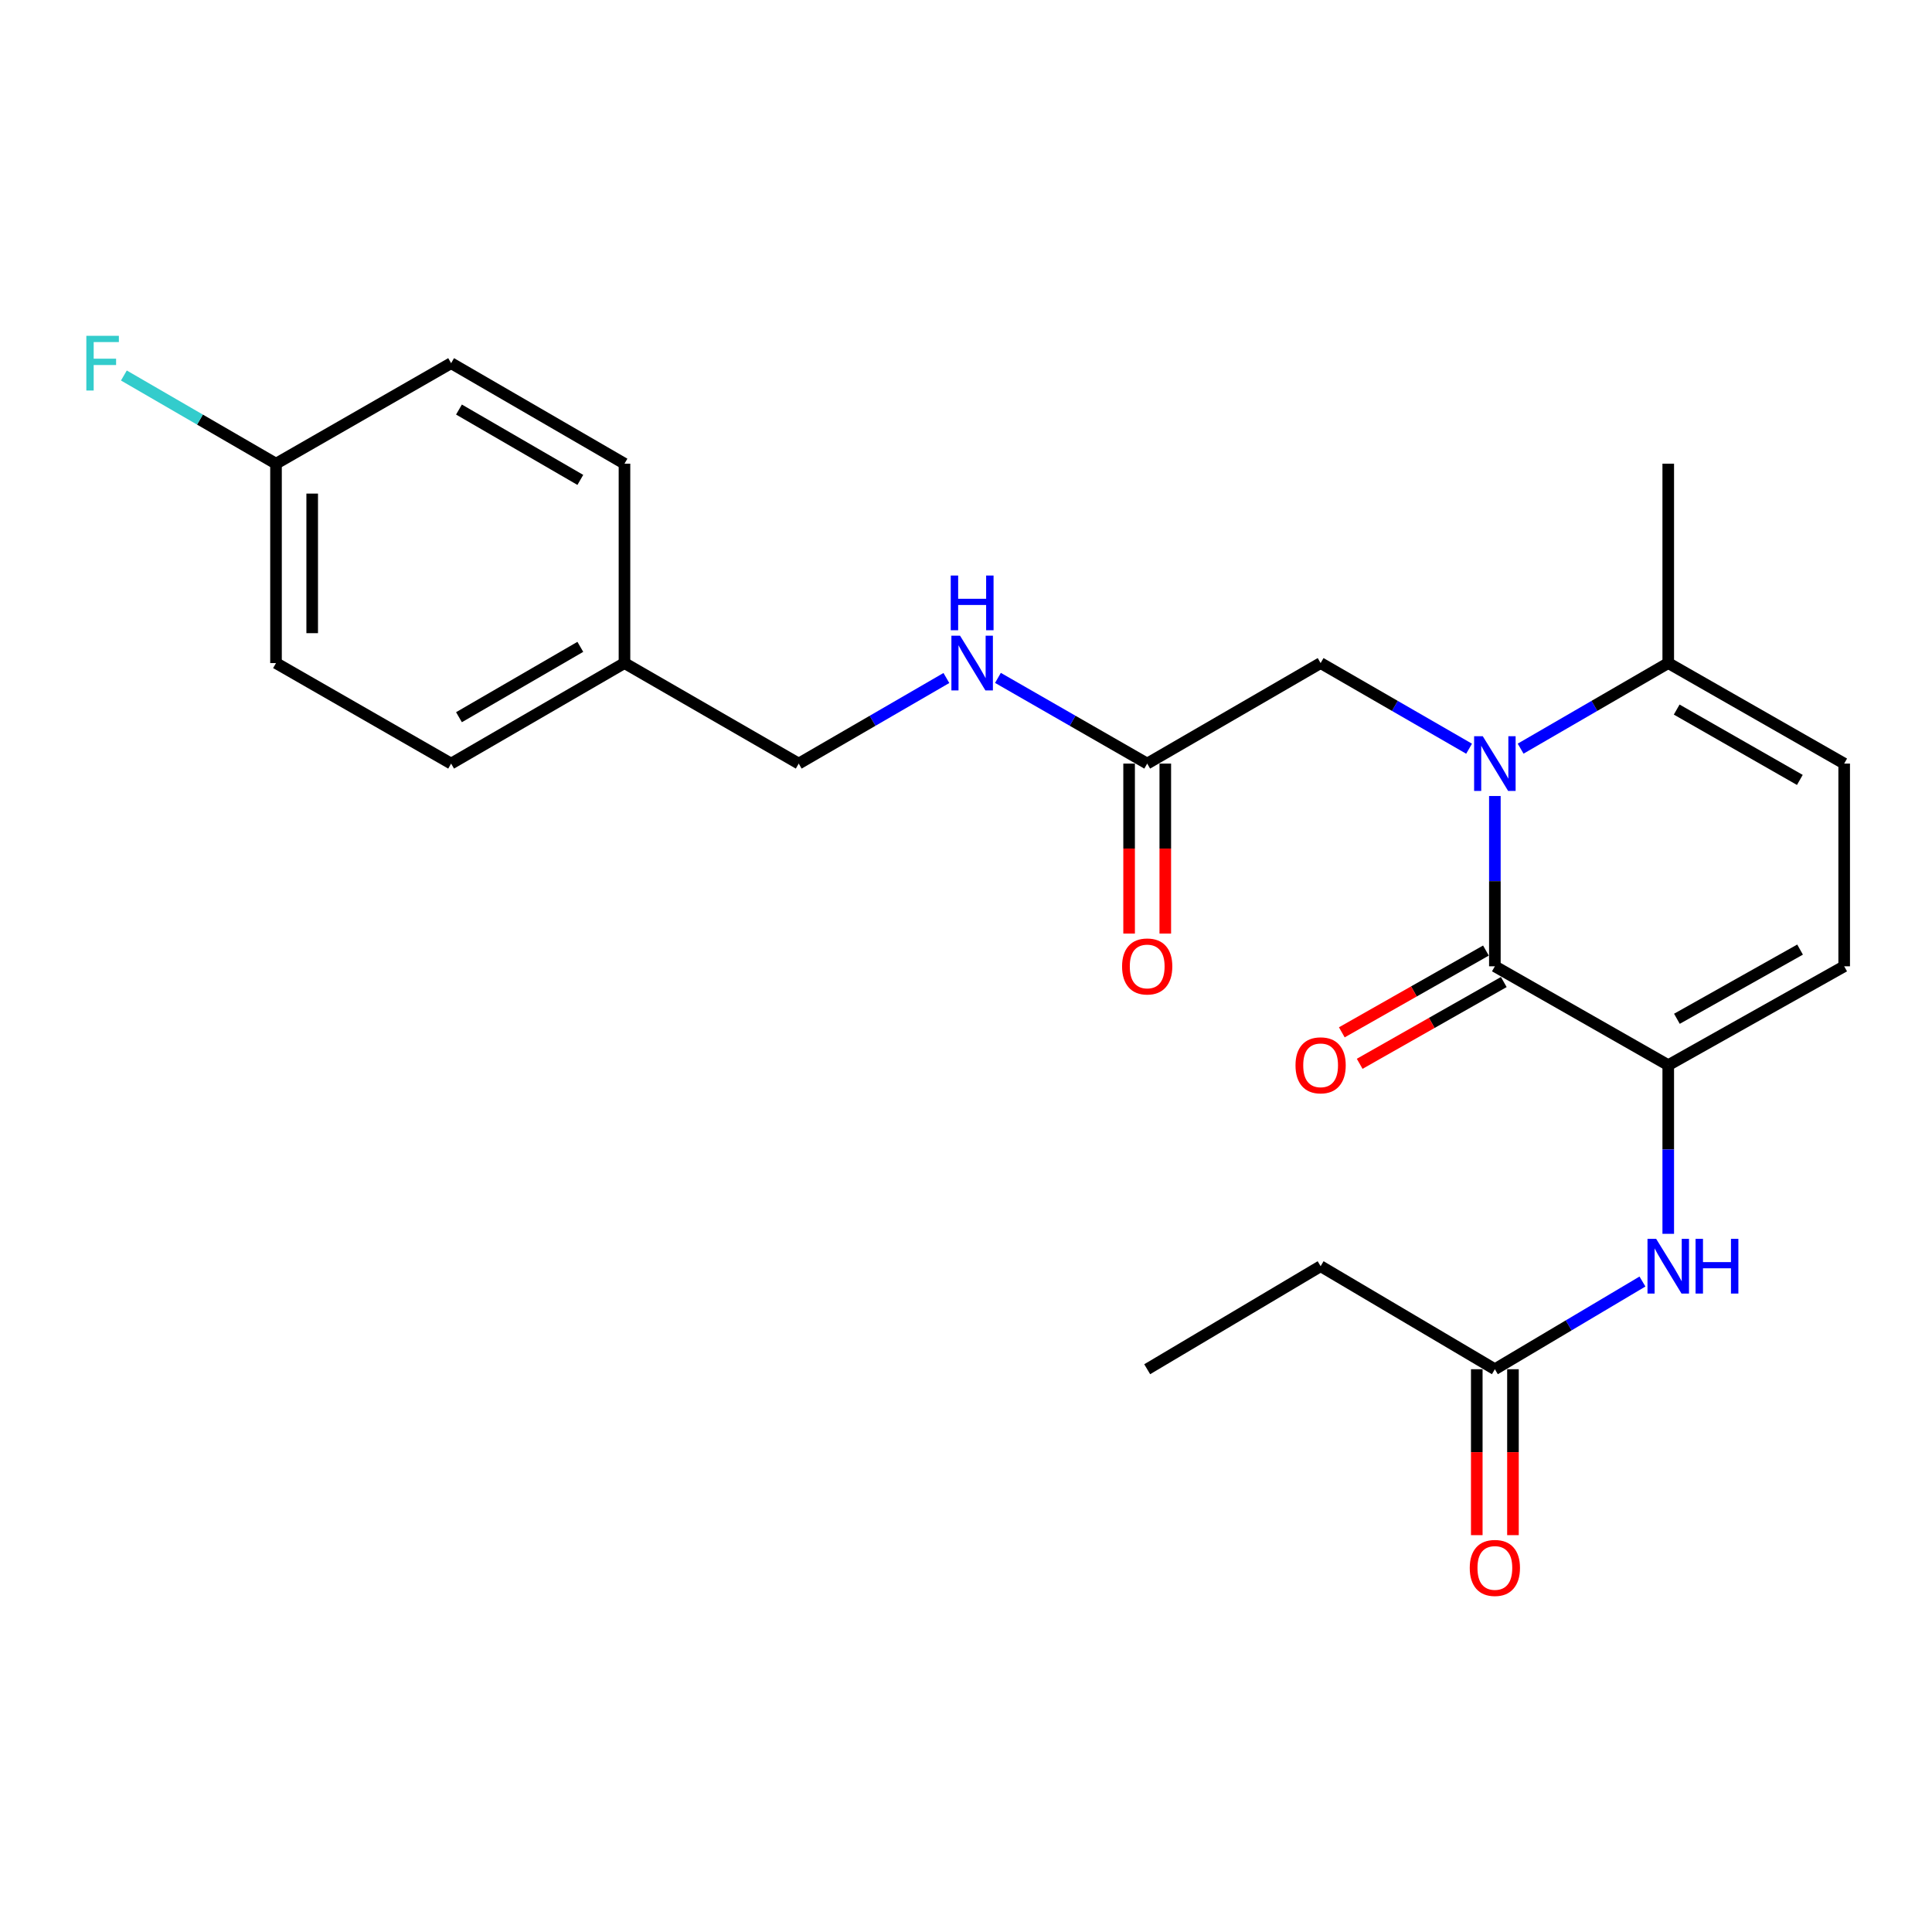 <?xml version='1.0' encoding='iso-8859-1'?>
<svg version='1.1' baseProfile='full'
              xmlns='http://www.w3.org/2000/svg'
                      xmlns:rdkit='http://www.rdkit.org/xml'
                      xmlns:xlink='http://www.w3.org/1999/xlink'
                  xml:space='preserve'
width='1000px' height='1000px' viewBox='0 0 1000 1000'>
<!-- END OF HEADER -->
<rect style='opacity:1.0;fill:#FFFFFF;stroke:none' width='1000' height='1000' x='0' y='0'> </rect>
<path class='bond-0' d='M 773.74,412.014 L 773.74,456.084' style='fill:none;fill-rule:evenodd;stroke:#0000FF;stroke-width:6px;stroke-linecap:butt;stroke-linejoin:miter;stroke-opacity:1' />
<path class='bond-0' d='M 773.74,456.084 L 773.74,500.154' style='fill:none;fill-rule:evenodd;stroke:#000000;stroke-width:6px;stroke-linecap:butt;stroke-linejoin:miter;stroke-opacity:1' />
<path class='bond-2' d='M 787.073,387.502 L 825.278,365.354' style='fill:none;fill-rule:evenodd;stroke:#0000FF;stroke-width:6px;stroke-linecap:butt;stroke-linejoin:miter;stroke-opacity:1' />
<path class='bond-2' d='M 825.278,365.354 L 863.482,343.207' style='fill:none;fill-rule:evenodd;stroke:#000000;stroke-width:6px;stroke-linecap:butt;stroke-linejoin:miter;stroke-opacity:1' />
<path class='bond-6' d='M 760.397,387.534 L 721.974,365.371' style='fill:none;fill-rule:evenodd;stroke:#0000FF;stroke-width:6px;stroke-linecap:butt;stroke-linejoin:miter;stroke-opacity:1' />
<path class='bond-6' d='M 721.974,365.371 L 683.55,343.207' style='fill:none;fill-rule:evenodd;stroke:#000000;stroke-width:6px;stroke-linecap:butt;stroke-linejoin:miter;stroke-opacity:1' />
<path class='bond-1' d='M 773.74,500.154 L 863.482,551.325' style='fill:none;fill-rule:evenodd;stroke:#000000;stroke-width:6px;stroke-linecap:butt;stroke-linejoin:miter;stroke-opacity:1' />
<path class='bond-9' d='M 769.119,492.009 L 731.82,513.171' style='fill:none;fill-rule:evenodd;stroke:#000000;stroke-width:6px;stroke-linecap:butt;stroke-linejoin:miter;stroke-opacity:1' />
<path class='bond-9' d='M 731.82,513.171 L 694.522,534.334' style='fill:none;fill-rule:evenodd;stroke:#FF0000;stroke-width:6px;stroke-linecap:butt;stroke-linejoin:miter;stroke-opacity:1' />
<path class='bond-9' d='M 778.361,508.299 L 741.062,529.461' style='fill:none;fill-rule:evenodd;stroke:#000000;stroke-width:6px;stroke-linecap:butt;stroke-linejoin:miter;stroke-opacity:1' />
<path class='bond-9' d='M 741.062,529.461 L 703.764,550.623' style='fill:none;fill-rule:evenodd;stroke:#FF0000;stroke-width:6px;stroke-linecap:butt;stroke-linejoin:miter;stroke-opacity:1' />
<path class='bond-4' d='M 863.482,551.325 L 863.482,594.974' style='fill:none;fill-rule:evenodd;stroke:#000000;stroke-width:6px;stroke-linecap:butt;stroke-linejoin:miter;stroke-opacity:1' />
<path class='bond-4' d='M 863.482,594.974 L 863.482,638.623' style='fill:none;fill-rule:evenodd;stroke:#0000FF;stroke-width:6px;stroke-linecap:butt;stroke-linejoin:miter;stroke-opacity:1' />
<path class='bond-24' d='M 863.482,551.325 L 954.545,500.154' style='fill:none;fill-rule:evenodd;stroke:#000000;stroke-width:6px;stroke-linecap:butt;stroke-linejoin:miter;stroke-opacity:1' />
<path class='bond-24' d='M 867.967,527.322 L 931.711,491.502' style='fill:none;fill-rule:evenodd;stroke:#000000;stroke-width:6px;stroke-linecap:butt;stroke-linejoin:miter;stroke-opacity:1' />
<path class='bond-5' d='M 863.482,343.207 L 954.545,395.231' style='fill:none;fill-rule:evenodd;stroke:#000000;stroke-width:6px;stroke-linecap:butt;stroke-linejoin:miter;stroke-opacity:1' />
<path class='bond-5' d='M 867.851,367.272 L 931.595,403.69' style='fill:none;fill-rule:evenodd;stroke:#000000;stroke-width:6px;stroke-linecap:butt;stroke-linejoin:miter;stroke-opacity:1' />
<path class='bond-21' d='M 863.482,343.207 L 863.482,240.001' style='fill:none;fill-rule:evenodd;stroke:#000000;stroke-width:6px;stroke-linecap:butt;stroke-linejoin:miter;stroke-opacity:1' />
<path class='bond-3' d='M 954.545,500.154 L 954.545,395.231' style='fill:none;fill-rule:evenodd;stroke:#000000;stroke-width:6px;stroke-linecap:butt;stroke-linejoin:miter;stroke-opacity:1' />
<path class='bond-8' d='M 850.132,663.317 L 811.936,686.013' style='fill:none;fill-rule:evenodd;stroke:#0000FF;stroke-width:6px;stroke-linecap:butt;stroke-linejoin:miter;stroke-opacity:1' />
<path class='bond-8' d='M 811.936,686.013 L 773.74,708.709' style='fill:none;fill-rule:evenodd;stroke:#000000;stroke-width:6px;stroke-linecap:butt;stroke-linejoin:miter;stroke-opacity:1' />
<path class='bond-7' d='M 683.55,343.207 L 593.788,395.231' style='fill:none;fill-rule:evenodd;stroke:#000000;stroke-width:6px;stroke-linecap:butt;stroke-linejoin:miter;stroke-opacity:1' />
<path class='bond-10' d='M 593.788,395.231 L 555.161,373.052' style='fill:none;fill-rule:evenodd;stroke:#000000;stroke-width:6px;stroke-linecap:butt;stroke-linejoin:miter;stroke-opacity:1' />
<path class='bond-10' d='M 555.161,373.052 L 516.534,350.873' style='fill:none;fill-rule:evenodd;stroke:#0000FF;stroke-width:6px;stroke-linecap:butt;stroke-linejoin:miter;stroke-opacity:1' />
<path class='bond-11' d='M 584.423,395.231 L 584.423,439.221' style='fill:none;fill-rule:evenodd;stroke:#000000;stroke-width:6px;stroke-linecap:butt;stroke-linejoin:miter;stroke-opacity:1' />
<path class='bond-11' d='M 584.423,439.221 L 584.423,483.211' style='fill:none;fill-rule:evenodd;stroke:#FF0000;stroke-width:6px;stroke-linecap:butt;stroke-linejoin:miter;stroke-opacity:1' />
<path class='bond-11' d='M 603.152,395.231 L 603.152,439.221' style='fill:none;fill-rule:evenodd;stroke:#000000;stroke-width:6px;stroke-linecap:butt;stroke-linejoin:miter;stroke-opacity:1' />
<path class='bond-11' d='M 603.152,439.221 L 603.152,483.211' style='fill:none;fill-rule:evenodd;stroke:#FF0000;stroke-width:6px;stroke-linecap:butt;stroke-linejoin:miter;stroke-opacity:1' />
<path class='bond-12' d='M 764.376,708.709 L 764.376,751.649' style='fill:none;fill-rule:evenodd;stroke:#000000;stroke-width:6px;stroke-linecap:butt;stroke-linejoin:miter;stroke-opacity:1' />
<path class='bond-12' d='M 764.376,751.649 L 764.376,794.589' style='fill:none;fill-rule:evenodd;stroke:#FF0000;stroke-width:6px;stroke-linecap:butt;stroke-linejoin:miter;stroke-opacity:1' />
<path class='bond-12' d='M 783.104,708.709 L 783.104,751.649' style='fill:none;fill-rule:evenodd;stroke:#000000;stroke-width:6px;stroke-linecap:butt;stroke-linejoin:miter;stroke-opacity:1' />
<path class='bond-12' d='M 783.104,751.649 L 783.104,794.589' style='fill:none;fill-rule:evenodd;stroke:#FF0000;stroke-width:6px;stroke-linecap:butt;stroke-linejoin:miter;stroke-opacity:1' />
<path class='bond-22' d='M 773.74,708.709 L 683.55,655.384' style='fill:none;fill-rule:evenodd;stroke:#000000;stroke-width:6px;stroke-linecap:butt;stroke-linejoin:miter;stroke-opacity:1' />
<path class='bond-13' d='M 489.848,350.935 L 451.634,373.083' style='fill:none;fill-rule:evenodd;stroke:#0000FF;stroke-width:6px;stroke-linecap:butt;stroke-linejoin:miter;stroke-opacity:1' />
<path class='bond-13' d='M 451.634,373.083 L 413.419,395.231' style='fill:none;fill-rule:evenodd;stroke:#000000;stroke-width:6px;stroke-linecap:butt;stroke-linejoin:miter;stroke-opacity:1' />
<path class='bond-15' d='M 413.419,395.231 L 323.23,343.207' style='fill:none;fill-rule:evenodd;stroke:#000000;stroke-width:6px;stroke-linecap:butt;stroke-linejoin:miter;stroke-opacity:1' />
<path class='bond-14' d='M 142.861,240.001 L 142.861,343.207' style='fill:none;fill-rule:evenodd;stroke:#000000;stroke-width:6px;stroke-linecap:butt;stroke-linejoin:miter;stroke-opacity:1' />
<path class='bond-14' d='M 161.59,255.482 L 161.59,327.726' style='fill:none;fill-rule:evenodd;stroke:#000000;stroke-width:6px;stroke-linecap:butt;stroke-linejoin:miter;stroke-opacity:1' />
<path class='bond-16' d='M 142.861,240.001 L 103.492,217.181' style='fill:none;fill-rule:evenodd;stroke:#000000;stroke-width:6px;stroke-linecap:butt;stroke-linejoin:miter;stroke-opacity:1' />
<path class='bond-16' d='M 103.492,217.181 L 64.122,194.36' style='fill:none;fill-rule:evenodd;stroke:#33CCCC;stroke-width:6px;stroke-linecap:butt;stroke-linejoin:miter;stroke-opacity:1' />
<path class='bond-25' d='M 142.861,240.001 L 233.498,187.976' style='fill:none;fill-rule:evenodd;stroke:#000000;stroke-width:6px;stroke-linecap:butt;stroke-linejoin:miter;stroke-opacity:1' />
<path class='bond-19' d='M 323.23,343.207 L 323.23,240.001' style='fill:none;fill-rule:evenodd;stroke:#000000;stroke-width:6px;stroke-linecap:butt;stroke-linejoin:miter;stroke-opacity:1' />
<path class='bond-20' d='M 323.23,343.207 L 233.498,395.231' style='fill:none;fill-rule:evenodd;stroke:#000000;stroke-width:6px;stroke-linecap:butt;stroke-linejoin:miter;stroke-opacity:1' />
<path class='bond-20' d='M 300.376,334.808 L 237.564,371.225' style='fill:none;fill-rule:evenodd;stroke:#000000;stroke-width:6px;stroke-linecap:butt;stroke-linejoin:miter;stroke-opacity:1' />
<path class='bond-17' d='M 233.498,187.976 L 323.23,240.001' style='fill:none;fill-rule:evenodd;stroke:#000000;stroke-width:6px;stroke-linecap:butt;stroke-linejoin:miter;stroke-opacity:1' />
<path class='bond-17' d='M 237.564,211.983 L 300.376,248.4' style='fill:none;fill-rule:evenodd;stroke:#000000;stroke-width:6px;stroke-linecap:butt;stroke-linejoin:miter;stroke-opacity:1' />
<path class='bond-18' d='M 142.861,343.207 L 233.498,395.231' style='fill:none;fill-rule:evenodd;stroke:#000000;stroke-width:6px;stroke-linecap:butt;stroke-linejoin:miter;stroke-opacity:1' />
<path class='bond-23' d='M 683.55,655.384 L 593.788,708.709' style='fill:none;fill-rule:evenodd;stroke:#000000;stroke-width:6px;stroke-linecap:butt;stroke-linejoin:miter;stroke-opacity:1' />
<path  class='atom-0' d='M 767.48 381.071
L 776.76 396.071
Q 777.68 397.551, 779.16 400.231
Q 780.64 402.911, 780.72 403.071
L 780.72 381.071
L 784.48 381.071
L 784.48 409.391
L 780.6 409.391
L 770.64 392.991
Q 769.48 391.071, 768.24 388.871
Q 767.04 386.671, 766.68 385.991
L 766.68 409.391
L 763 409.391
L 763 381.071
L 767.48 381.071
' fill='#0000FF'/>
<path  class='atom-5' d='M 857.222 641.224
L 866.502 656.224
Q 867.422 657.704, 868.902 660.384
Q 870.382 663.064, 870.462 663.224
L 870.462 641.224
L 874.222 641.224
L 874.222 669.544
L 870.342 669.544
L 860.382 653.144
Q 859.222 651.224, 857.982 649.024
Q 856.782 646.824, 856.422 646.144
L 856.422 669.544
L 852.742 669.544
L 852.742 641.224
L 857.222 641.224
' fill='#0000FF'/>
<path  class='atom-5' d='M 877.622 641.224
L 881.462 641.224
L 881.462 653.264
L 895.942 653.264
L 895.942 641.224
L 899.782 641.224
L 899.782 669.544
L 895.942 669.544
L 895.942 656.464
L 881.462 656.464
L 881.462 669.544
L 877.622 669.544
L 877.622 641.224
' fill='#0000FF'/>
<path  class='atom-10' d='M 670.55 551.405
Q 670.55 544.605, 673.91 540.805
Q 677.27 537.005, 683.55 537.005
Q 689.83 537.005, 693.19 540.805
Q 696.55 544.605, 696.55 551.405
Q 696.55 558.285, 693.15 562.205
Q 689.75 566.085, 683.55 566.085
Q 677.31 566.085, 673.91 562.205
Q 670.55 558.325, 670.55 551.405
M 683.55 562.885
Q 687.87 562.885, 690.19 560.005
Q 692.55 557.085, 692.55 551.405
Q 692.55 545.845, 690.19 543.045
Q 687.87 540.205, 683.55 540.205
Q 679.23 540.205, 676.87 543.005
Q 674.55 545.805, 674.55 551.405
Q 674.55 557.125, 676.87 560.005
Q 679.23 562.885, 683.55 562.885
' fill='#FF0000'/>
<path  class='atom-11' d='M 496.922 329.047
L 506.202 344.047
Q 507.122 345.527, 508.602 348.207
Q 510.082 350.887, 510.162 351.047
L 510.162 329.047
L 513.922 329.047
L 513.922 357.367
L 510.042 357.367
L 500.082 340.967
Q 498.922 339.047, 497.682 336.847
Q 496.482 334.647, 496.122 333.967
L 496.122 357.367
L 492.442 357.367
L 492.442 329.047
L 496.922 329.047
' fill='#0000FF'/>
<path  class='atom-11' d='M 492.102 297.895
L 495.942 297.895
L 495.942 309.935
L 510.422 309.935
L 510.422 297.895
L 514.262 297.895
L 514.262 326.215
L 510.422 326.215
L 510.422 313.135
L 495.942 313.135
L 495.942 326.215
L 492.102 326.215
L 492.102 297.895
' fill='#0000FF'/>
<path  class='atom-12' d='M 580.788 500.234
Q 580.788 493.434, 584.148 489.634
Q 587.508 485.834, 593.788 485.834
Q 600.068 485.834, 603.428 489.634
Q 606.788 493.434, 606.788 500.234
Q 606.788 507.114, 603.388 511.034
Q 599.988 514.914, 593.788 514.914
Q 587.548 514.914, 584.148 511.034
Q 580.788 507.154, 580.788 500.234
M 593.788 511.714
Q 598.108 511.714, 600.428 508.834
Q 602.788 505.914, 602.788 500.234
Q 602.788 494.674, 600.428 491.874
Q 598.108 489.034, 593.788 489.034
Q 589.468 489.034, 587.108 491.834
Q 584.788 494.634, 584.788 500.234
Q 584.788 505.954, 587.108 508.834
Q 589.468 511.714, 593.788 511.714
' fill='#FF0000'/>
<path  class='atom-13' d='M 760.74 811.558
Q 760.74 804.758, 764.1 800.958
Q 767.46 797.158, 773.74 797.158
Q 780.02 797.158, 783.38 800.958
Q 786.74 804.758, 786.74 811.558
Q 786.74 818.438, 783.34 822.358
Q 779.94 826.238, 773.74 826.238
Q 767.5 826.238, 764.1 822.358
Q 760.74 818.478, 760.74 811.558
M 773.74 823.038
Q 778.06 823.038, 780.38 820.158
Q 782.74 817.238, 782.74 811.558
Q 782.74 805.998, 780.38 803.198
Q 778.06 800.358, 773.74 800.358
Q 769.42 800.358, 767.06 803.158
Q 764.74 805.958, 764.74 811.558
Q 764.74 817.278, 767.06 820.158
Q 769.42 823.038, 773.74 823.038
' fill='#FF0000'/>
<path  class='atom-17' d='M 44.689 173.816
L 61.529 173.816
L 61.529 177.056
L 48.489 177.056
L 48.489 185.656
L 60.089 185.656
L 60.089 188.936
L 48.489 188.936
L 48.489 202.136
L 44.689 202.136
L 44.689 173.816
' fill='#33CCCC'/>
</svg>
